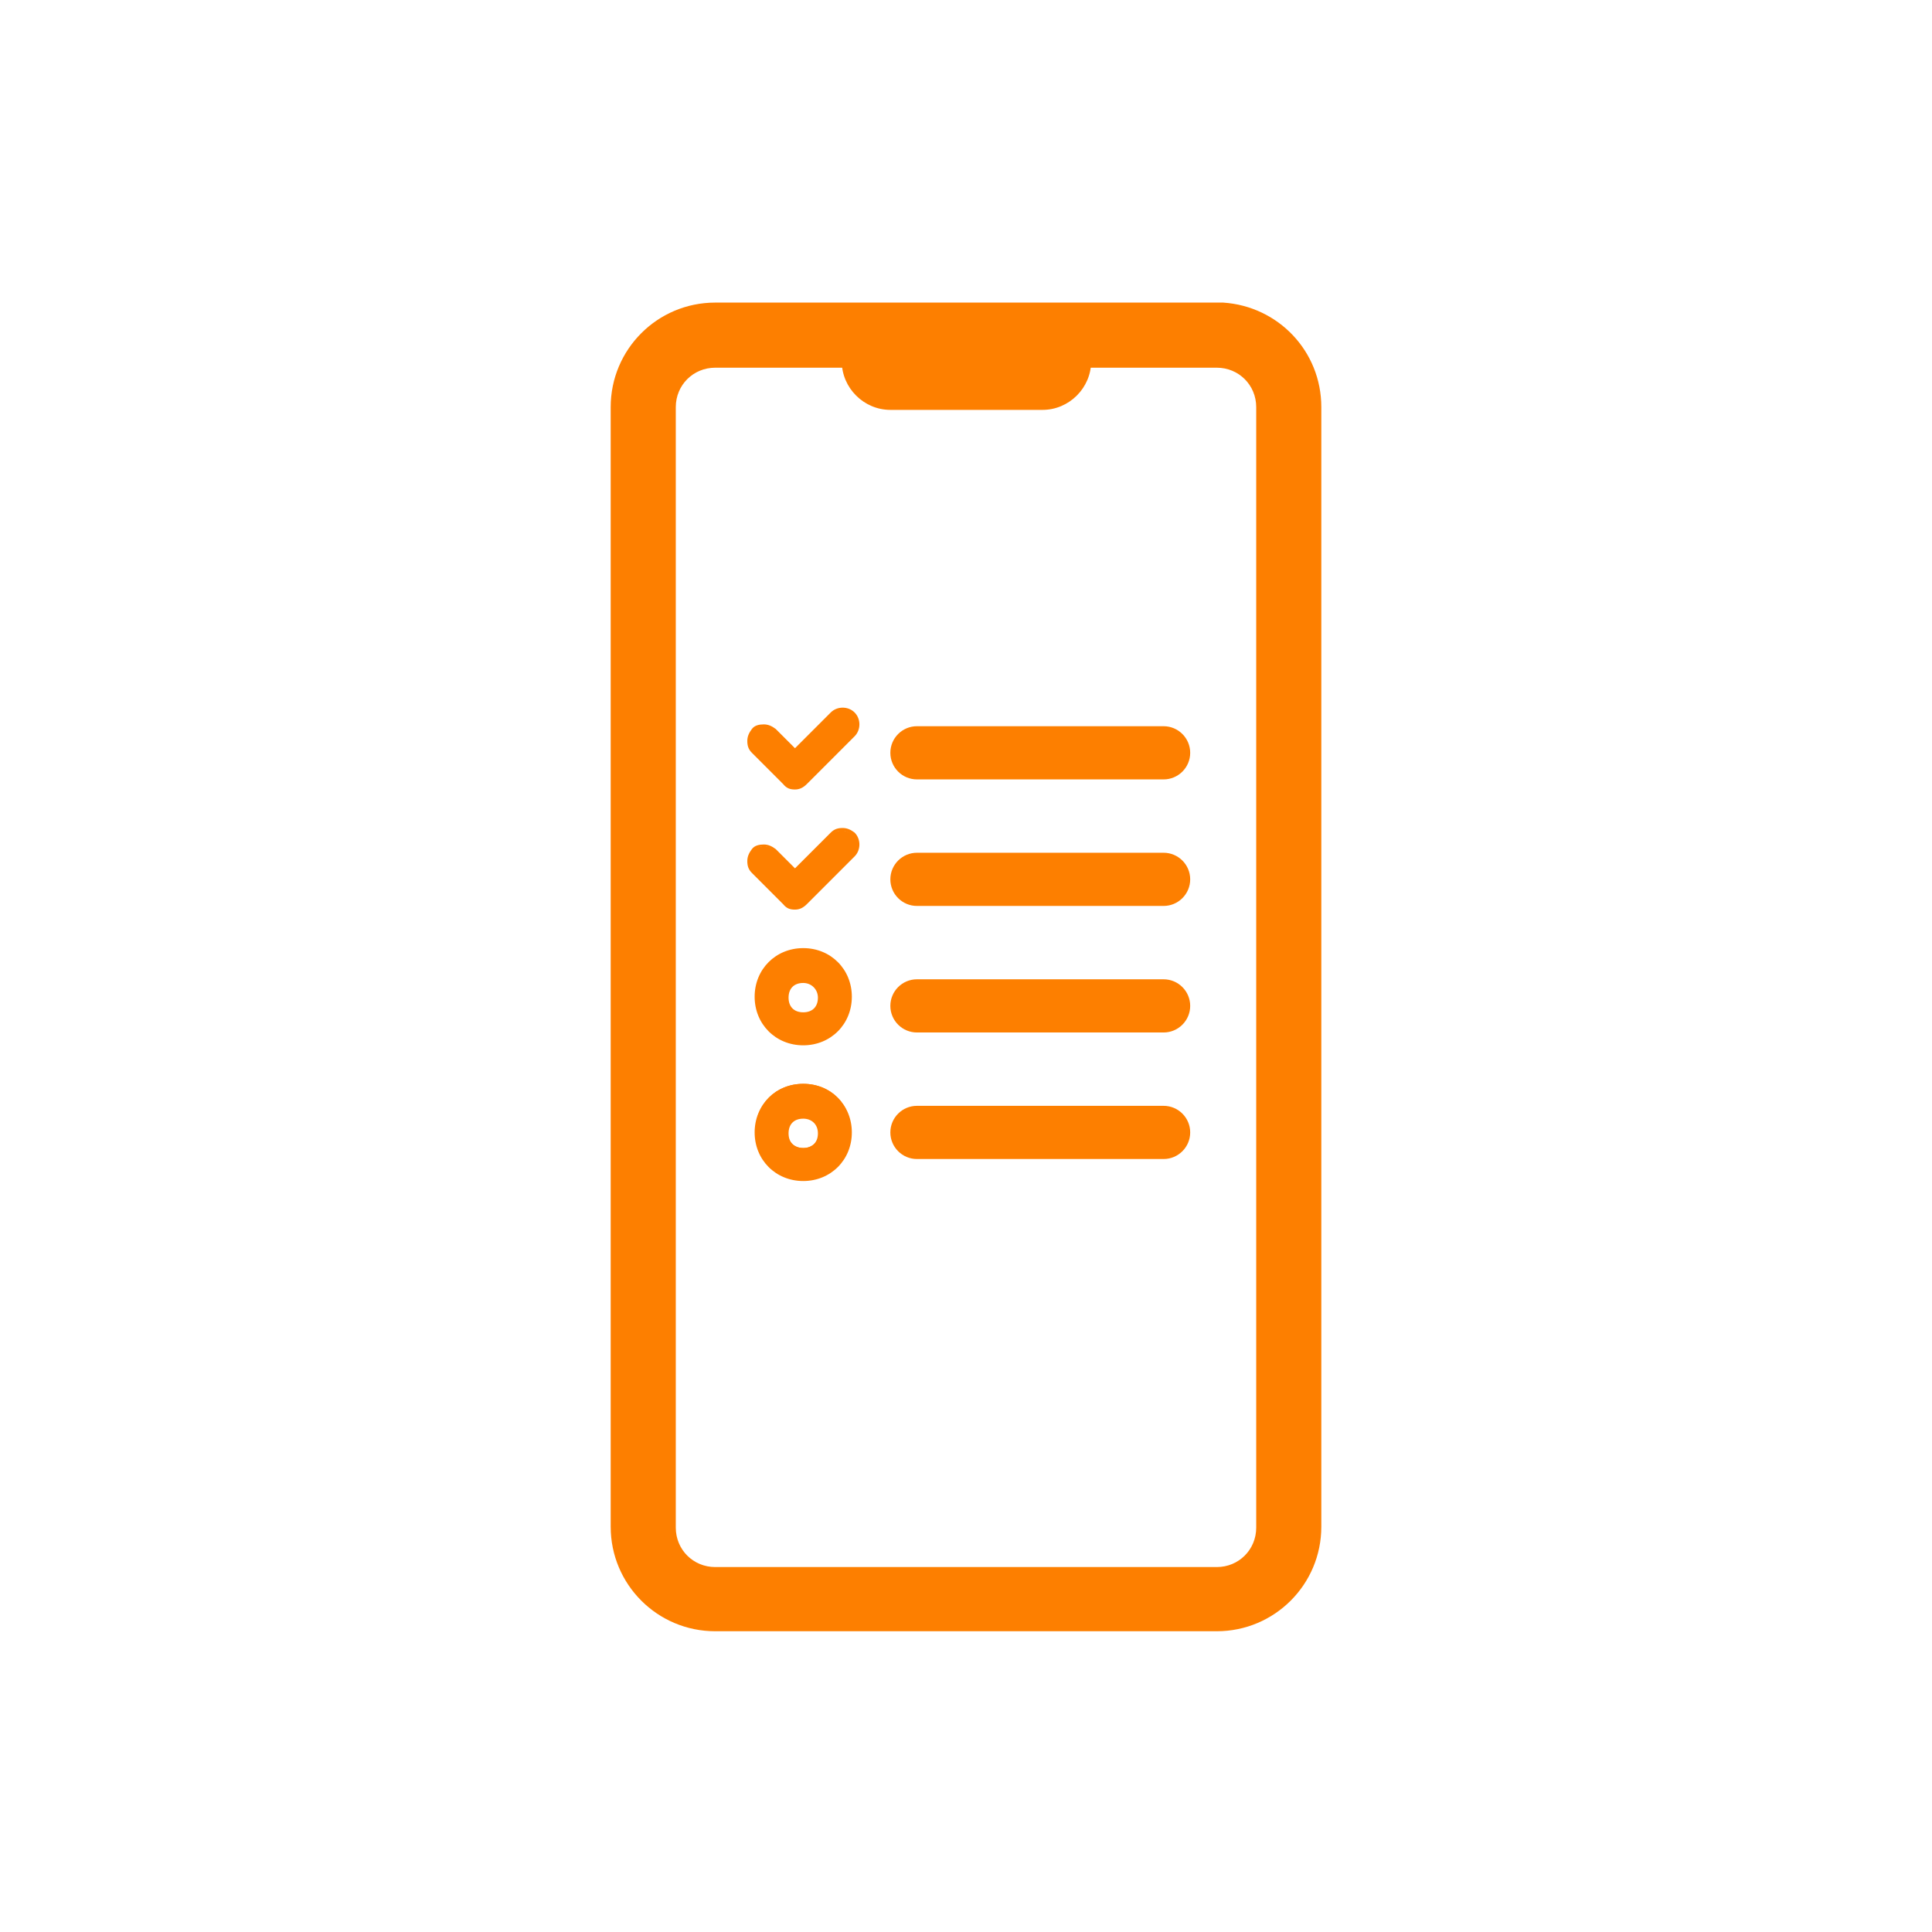 <?xml version="1.0" encoding="utf-8"?>
<!-- Generator: Adobe Illustrator 26.5.0, SVG Export Plug-In . SVG Version: 6.00 Build 0)  -->
<svg version="1.1" id="Layer_2_00000003788380799080424020000017350851841779513482_"
	 xmlns="http://www.w3.org/2000/svg" xmlns:xlink="http://www.w3.org/1999/xlink" x="0px" y="0px" viewBox="0 0 210.7 210.7"
	 style="enable-background:new 0 0 210.7 210.7;" xml:space="preserve">
<style type="text/css">
	.st0{fill:none;}
	.st1{fill:#FD7F00;}
</style>
<g>
	<circle class="st0" cx="105.3" cy="105.3" r="105.3"/>
	<g>
		<g>
			<path class="st1" d="M97.1,34h16.6c2.8,0,5,2.3,5,5v0.4c0,2.8-2.3,5-5,5H97.1c-2.8,0-5-2.3-5-5V39C92,36.3,94.3,34,97.1,34z"/>
			<path class="st1" d="M113.6,34.2c2.6,0,4.8,2.2,4.8,4.8v0.4c0,2.6-2.2,4.8-4.8,4.8H97.1c-2.6,0-4.8-2.2-4.8-4.8V39
				c0-2.6,2.2-4.8,4.8-4.8H113.6 M113.6,33.7H97.1c-2.9,0-5.3,2.4-5.3,5.3v0.4c0,2.9,2.4,5.3,5.3,5.3h16.6c2.9,0,5.3-2.4,5.3-5.3V39
				C118.9,36.1,116.5,33.7,113.6,33.7L113.6,33.7z"/>
		</g>
		<g>
			<path class="st1" d="M132.7,39.4c2.8,0,5,2.2,5,5v122.1c0,2.8-2.2,5-5,5H78c-2.8,0-5-2.2-5-5V44.4c0-2.8,2.2-5,5-5L132.7,39.4
				 M132.7,33.7H78c-5.9,0-10.7,4.8-10.7,10.7v122.1c0,5.9,4.8,10.7,10.7,10.7h54.7c5.9,0,10.7-4.8,10.7-10.7V44.4
				C143.4,38.5,138.6,33.7,132.7,33.7L132.7,33.7L132.7,33.7z"/>
			<path class="st1" d="M132.7,177.9H78c-6.3,0-11.4-5.1-11.4-11.4V44.4C66.6,38.1,71.7,33,78,33h55.4v0c6,0.4,10.7,5.3,10.7,11.4
				v122.1C144.1,172.8,139,177.9,132.7,177.9z M78,34.4c-5.5,0-10,4.5-10,10v122.1c0,5.5,4.5,10,10,10h54.7c5.5,0,10-4.5,10-10V44.4
				c0-5.5-4.5-10-10-10L78,34.4z M132.7,172.3H78c-3.1,0-5.7-2.6-5.7-5.7V44.4c0-3.1,2.6-5.7,5.7-5.7l54.7,0c3.1,0,5.7,2.6,5.7,5.7
				v122.1C138.4,169.7,135.8,172.3,132.7,172.3z M78,40.1c-2.4,0-4.3,1.9-4.3,4.3v122.2c0,2.4,1.9,4.3,4.3,4.3h54.7
				c2.4,0,4.3-1.9,4.3-4.3V44.4c0-2.4-1.9-4.3-4.3-4.3v0H78z"/>
		</g>
		<g>
			<path class="st1" d="M87.6,113.9c-2.9,0-5.2-2.2-5.2-5.2s2.2-5.2,5.2-5.2s5.2,2.2,5.2,5.2S90.5,113.9,87.6,113.9z M87.6,107.1
				c-1.1,0-1.7,0.7-1.7,1.7s0.7,1.7,1.7,1.7s1.7-0.7,1.7-1.7S88.6,107.1,87.6,107.1z"/>
			<path class="st1" d="M87.6,114c-3,0-5.3-2.3-5.3-5.3c0-3,2.3-5.3,5.3-5.3s5.3,2.3,5.3,5.3C92.9,111.7,90.6,114,87.6,114z
				 M87.6,103.7c-2.9,0-5,2.2-5,5c0,2.9,2.2,5,5,5s5-2.2,5-5C92.6,105.9,90.5,103.7,87.6,103.7z M87.6,110.7c-1.1,0-1.9-0.7-1.9-1.9
				s0.7-1.9,1.9-1.9c1.1,0,1.9,0.8,1.9,1.9C89.5,110,88.7,110.7,87.6,110.7z M87.6,107.2c-1,0-1.6,0.6-1.6,1.6s0.6,1.6,1.6,1.6
				s1.6-0.6,1.6-1.6C89.2,107.9,88.5,107.2,87.6,107.2z"/>
		</g>
		<g>
			<path class="st1" d="M87.6,128.6c-2.9,0-5.2-2.2-5.2-5.2s2.2-5.2,5.2-5.2s5.2,2.2,5.2,5.2S90.5,128.6,87.6,128.6z M87.6,121.8
				c-1.1,0-1.7,0.7-1.7,1.7s0.7,1.7,1.7,1.7s1.7-0.7,1.7-1.7S88.6,121.8,87.6,121.8z"/>
			<path class="st1" d="M87.6,128.8c-3,0-5.3-2.3-5.3-5.3c0-3,2.3-5.3,5.3-5.3s5.3,2.3,5.3,5.3C92.9,126.5,90.6,128.8,87.6,128.8z
				 M87.6,118.5c-2.9,0-5,2.2-5,5c0,2.9,2.2,5,5,5s5-2.2,5-5C92.6,120.6,90.5,118.5,87.6,118.5z M87.6,125.4c-1.1,0-1.9-0.7-1.9-1.9
				s0.7-1.9,1.9-1.9c1.1,0,1.9,0.8,1.9,1.9C89.5,124.7,88.7,125.4,87.6,125.4z M87.6,122c-1,0-1.6,0.6-1.6,1.6s0.6,1.6,1.6,1.6
				s1.6-0.6,1.6-1.6C89.2,122.6,88.5,122,87.6,122z"/>
		</g>
		<g>
			<path class="st1" d="M86.7,85.9c-0.5,0-0.8-0.2-1.2-0.5L82.1,82c-0.7-0.7-0.7-1.7,0-2.4s1.7-0.7,2.4,0l2.2,2.2l3.9-3.9
				c0.7-0.7,1.7-0.7,2.4,0s0.7,1.7,0,2.4l-5.2,5.2C87.5,85.8,87.2,85.9,86.7,85.9z"/>
			<path class="st1" d="M86.7,86.1c-0.5,0-0.9-0.1-1.3-0.6L82,82.1c-0.4-0.4-0.5-0.8-0.5-1.3c0-0.5,0.2-0.9,0.5-1.3s0.8-0.5,1.3-0.5
				c0.5,0,0.9,0.2,1.3,0.5l2.1,2.1l3.9-3.9c0.7-0.7,1.9-0.7,2.6,0c0.7,0.7,0.7,1.9,0,2.6L88,85.5C87.6,85.9,87.2,86.1,86.7,86.1z
				 M83.3,79.2c-0.4,0-0.8,0.2-1.1,0.5s-0.5,0.7-0.5,1.1s0.2,0.8,0.5,1.1l3.4,3.4c0.4,0.4,0.6,0.5,1.1,0.5c0.4,0,0.8-0.2,1.1-0.5
				l5.1-5.2c0.6-0.6,0.6-1.6,0-2.2c-0.6-0.6-1.6-0.6-2.2,0l-4,4l-2.3-2.3C84.1,79.4,83.7,79.2,83.3,79.2z"/>
		</g>
		<g>
			<path class="st1" d="M86.7,99.1c-0.5,0-0.8-0.2-1.2-0.5l-3.4-3.4c-0.7-0.7-0.7-1.7,0-2.4s1.7-0.7,2.4,0l2.2,2.2l3.9-3.9
				c0.7-0.7,1.7-0.7,2.4,0s0.7,1.7,0,2.4l-5.2,5.2C87.5,98.9,87.2,99.1,86.7,99.1z"/>
			<path class="st1" d="M86.7,99.2c-0.5,0-0.9-0.1-1.3-0.6L82,95.2c-0.4-0.4-0.5-0.8-0.5-1.3c0-0.5,0.2-0.9,0.5-1.3s0.8-0.5,1.3-0.5
				c0.5,0,0.9,0.2,1.3,0.5l2.1,2.1l3.9-3.9c0.4-0.4,0.8-0.5,1.3-0.5c0.5,0,0.9,0.2,1.3,0.5c0.7,0.7,0.7,1.9,0,2.6L88,98.6
				C87.6,99,87.2,99.2,86.7,99.2z M83.3,92.3c-0.4,0-0.8,0.2-1.1,0.5s-0.5,0.7-0.5,1.1s0.2,0.8,0.5,1.1l3.4,3.4
				c0.4,0.4,0.6,0.5,1.1,0.5c0.4,0,0.8-0.2,1.1-0.5l5.1-5.1c0.6-0.6,0.6-1.6,0-2.2c-0.3-0.3-0.7-0.5-1.1-0.5s-0.8,0.2-1.1,0.5l-4,4
				l-2.3-2.3C84.1,92.5,83.7,92.3,83.3,92.3z"/>
		</g>
		<g>
			<path class="st1" d="M126.9,84.2H100c-1.2,0-2.2-1-2.2-2.2s1-2.2,2.2-2.2h26.9c1.2,0,2.2,1,2.2,2.2S128.1,84.2,126.9,84.2z"/>
			<path class="st1" d="M126.9,85H100c-1.6,0-2.9-1.3-2.9-2.9s1.3-2.9,2.9-2.9h26.9c1.6,0,2.9,1.3,2.9,2.9S128.5,85,126.9,85z
				 M100,80.6c-0.8,0-1.5,0.7-1.5,1.5s0.7,1.5,1.5,1.5h26.9c0.8,0,1.5-0.7,1.5-1.5s-0.7-1.5-1.5-1.5H100z"/>
		</g>
		<g>
			<path class="st1" d="M126.9,98.1H100c-1.2,0-2.2-1-2.2-2.2s1-2.2,2.2-2.2h26.9c1.2,0,2.2,1,2.2,2.2S128.1,98.1,126.9,98.1z"/>
			<path class="st1" d="M126.9,98.8H100c-1.6,0-2.9-1.3-2.9-2.9S98.4,93,100,93h26.9c1.6,0,2.9,1.3,2.9,2.9S128.5,98.8,126.9,98.8z
				 M100,94.4c-0.8,0-1.5,0.7-1.5,1.5s0.7,1.5,1.5,1.5h26.9c0.8,0,1.5-0.7,1.5-1.5s-0.7-1.5-1.5-1.5H100z"/>
		</g>
		<g>
			<path class="st1" d="M126.9,111.9H100c-1.2,0-2.2-1-2.2-2.2s1-2.2,2.2-2.2h26.9c1.2,0,2.2,1,2.2,2.2S128.1,111.9,126.9,111.9z"/>
			<path class="st1" d="M126.9,112.6H100c-1.6,0-2.9-1.3-2.9-2.9c0-1.6,1.3-2.9,2.9-2.9h26.9c1.6,0,2.9,1.3,2.9,2.9
				C129.8,111.3,128.5,112.6,126.9,112.6z M100,108.2c-0.8,0-1.5,0.7-1.5,1.5c0,0.8,0.7,1.5,1.5,1.5h26.9c0.8,0,1.5-0.7,1.5-1.5
				c0-0.8-0.7-1.5-1.5-1.5H100z"/>
		</g>
		<g>
			<path class="st1" d="M126.9,125.7H100c-1.2,0-2.2-1-2.2-2.2s1-2.2,2.2-2.2h26.9c1.2,0,2.2,1,2.2,2.2S128.1,125.7,126.9,125.7z"/>
			<path class="st1" d="M126.9,126.4H100c-1.6,0-2.9-1.3-2.9-2.9s1.3-2.9,2.9-2.9h26.9c1.6,0,2.9,1.3,2.9,2.9
				S128.5,126.4,126.9,126.4z M100,122c-0.8,0-1.5,0.7-1.5,1.5s0.7,1.5,1.5,1.5h26.9c0.8,0,1.5-0.7,1.5-1.5s-0.7-1.5-1.5-1.5H100z"
				/>
		</g>
	</g>
</g>
</svg>
